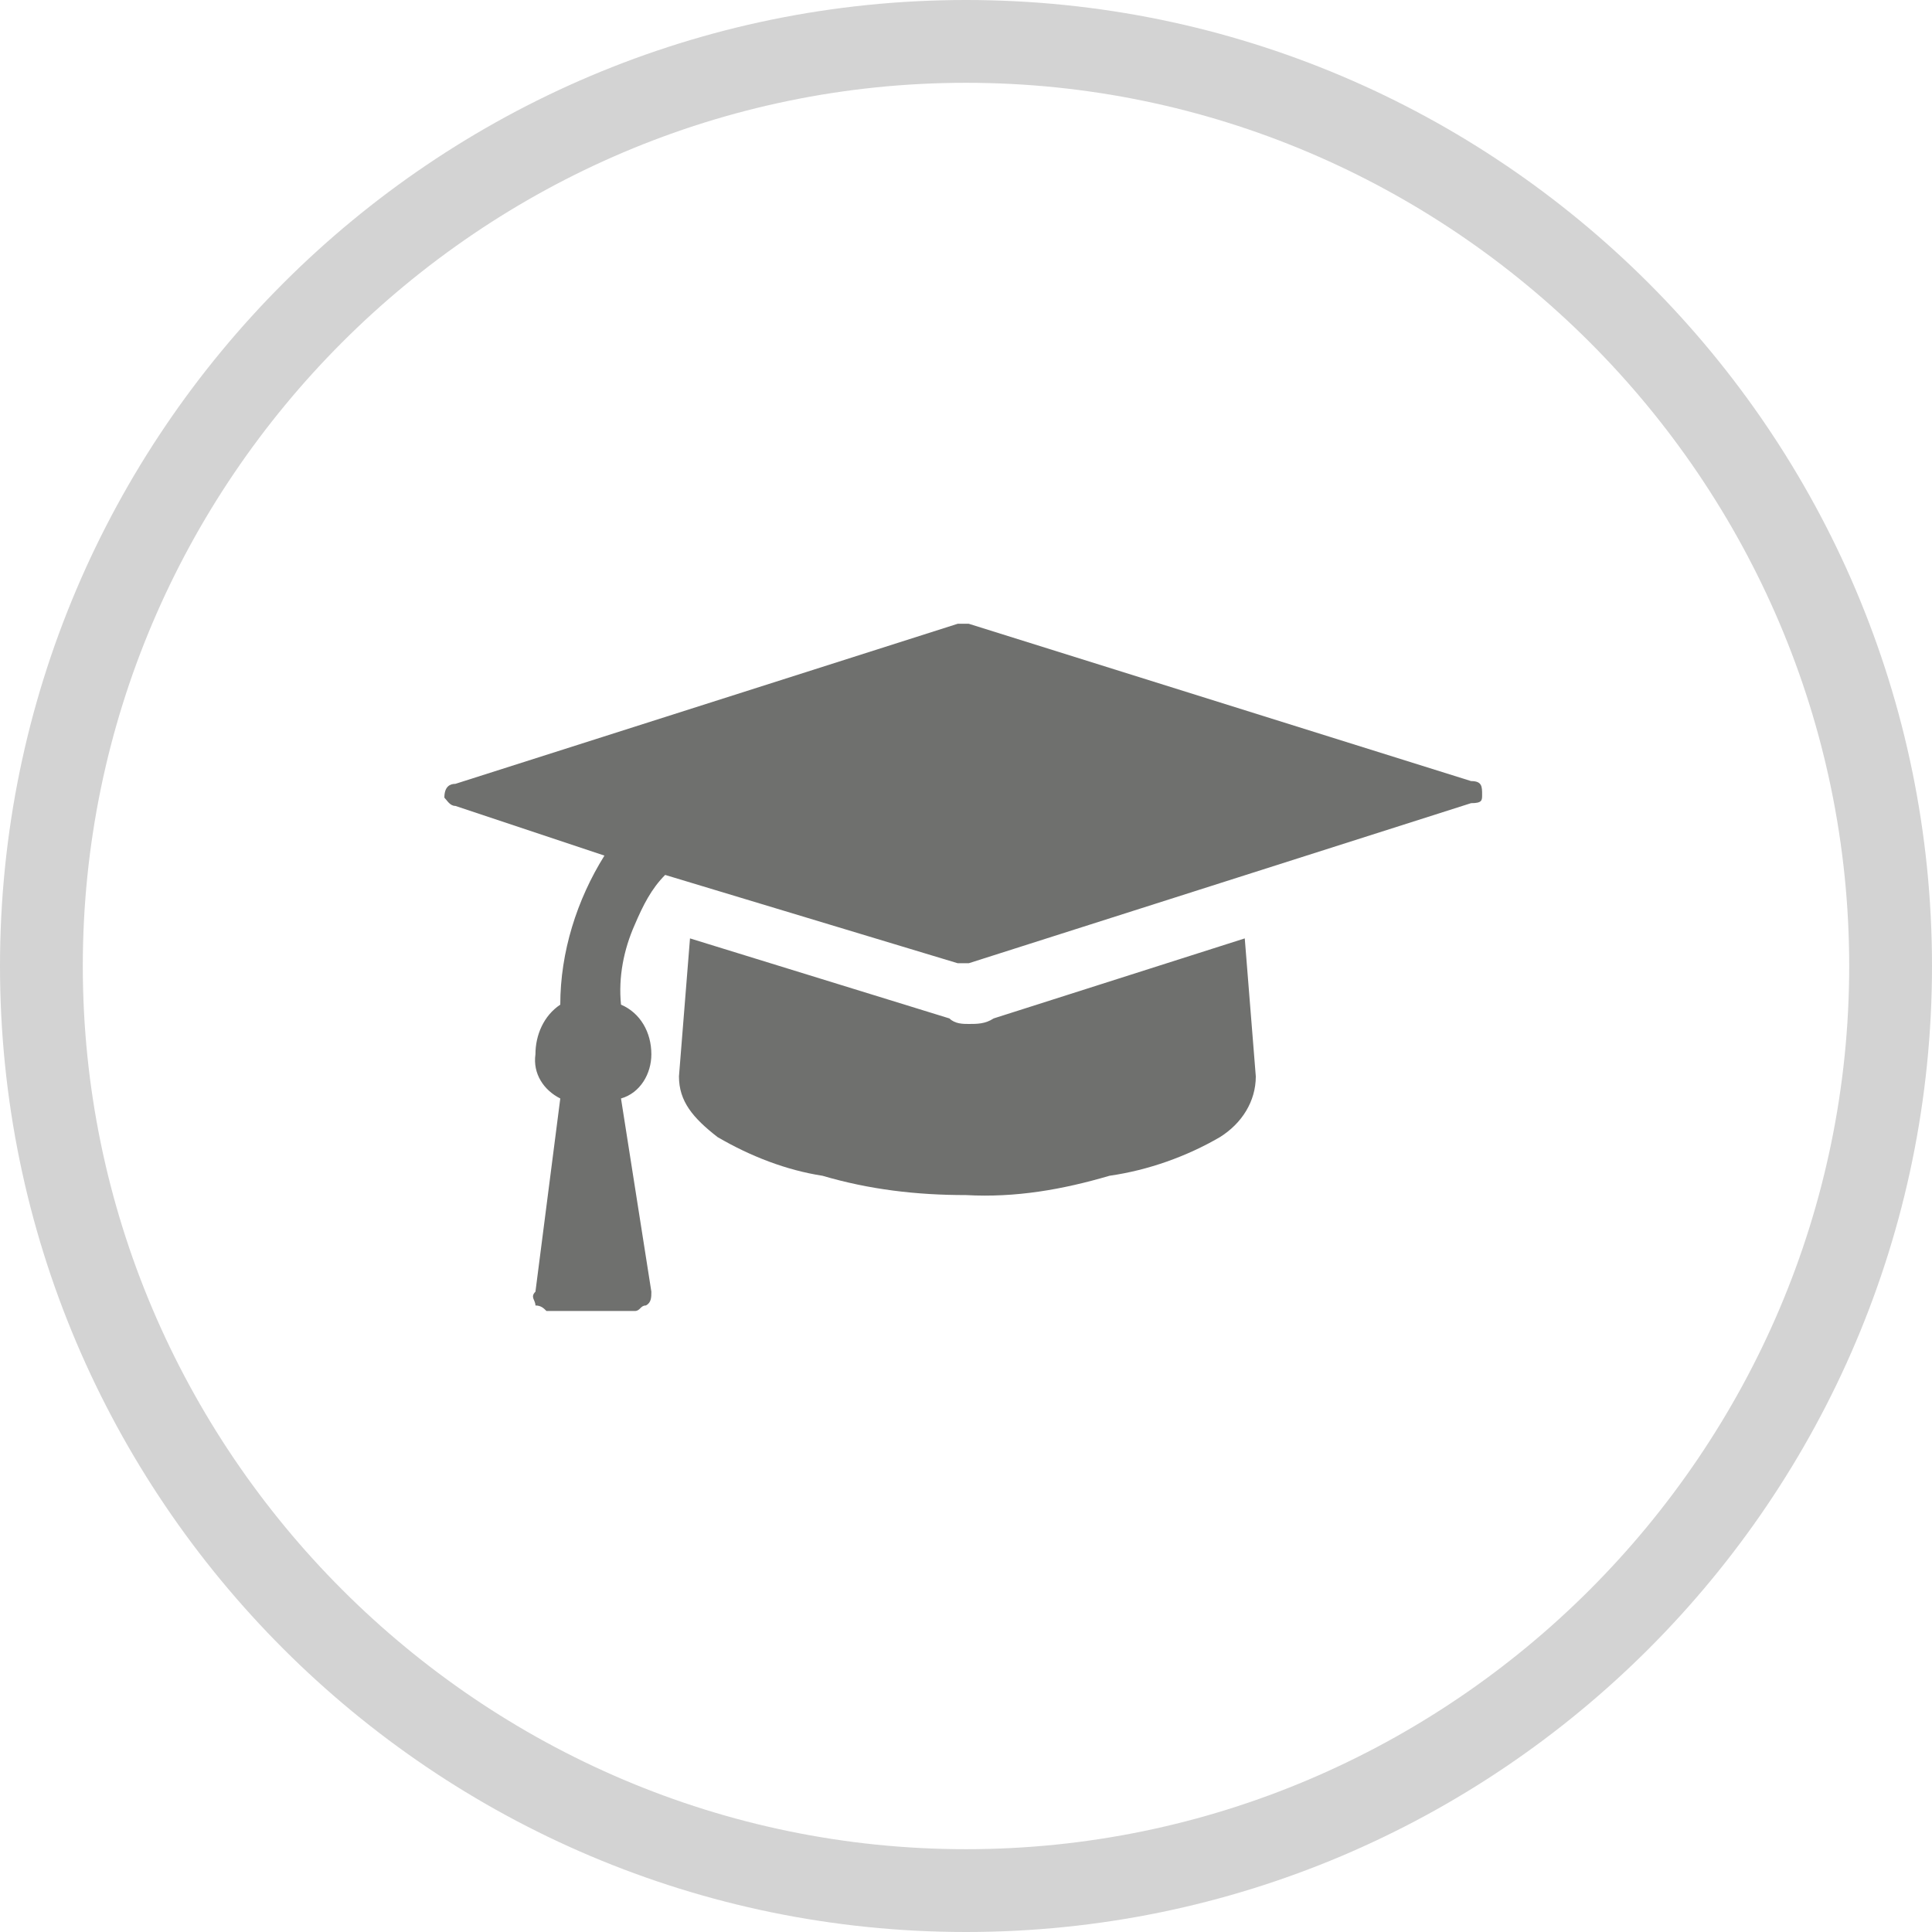 <?xml version="1.0" encoding="utf-8"?>
<!-- Generator: Adobe Illustrator 24.0.2, SVG Export Plug-In . SVG Version: 6.00 Build 0)  -->
<svg version="1.1" id="Ebene_1" xmlns="http://www.w3.org/2000/svg" xmlns:xlink="http://www.w3.org/1999/xlink" x="0px" y="0px"
	 viewBox="0 0 70 70" style="enable-background:new 0 0 70 70;" xml:space="preserve">
<style type="text/css">
	.st0{fill:#6F706E;}
	.st1{fill:#D3D3D3;}
</style>
<title>p-akademie</title>
<path class="st0" d="M53.3,28.3c0.4,0,0.4,0.2,0.4,0.5c0,0.2,0,0.3-0.4,0.3l-18.2,5.8h-0.4l-10.6-3.2c-0.5,0.5-0.8,1.1-1.1,1.8
	c-0.4,0.9-0.6,1.9-0.5,2.9c0.7,0.3,1.1,1,1.1,1.8c0,0.7-0.4,1.4-1.1,1.6l1.1,7c0,0.2,0,0.4-0.2,0.5c-0.2,0-0.2,0.2-0.4,0.2h-3.2
	c-0.1-0.1-0.2-0.2-0.4-0.2c0-0.2-0.2-0.3,0-0.5l0.9-7c-0.6-0.3-1-0.9-0.9-1.6c0-0.7,0.3-1.4,0.9-1.8c0-1.9,0.6-3.8,1.6-5.4l-5.4-1.8
	c-0.2,0-0.3-0.2-0.4-0.3c0-0.4,0.2-0.5,0.4-0.5l18.2-5.8h0.4 M45.1,34l0.4,5c0,0.9-0.5,1.7-1.3,2.2c-1.2,0.7-2.6,1.2-4,1.4
	c-1.7,0.5-3.4,0.8-5.2,0.7c-1.8,0-3.5-0.2-5.2-0.7c-1.3-0.2-2.6-0.7-3.8-1.4c-0.9-0.7-1.4-1.3-1.4-2.2l0.4-5l9.4,2.9
	c0.2,0.2,0.5,0.2,0.7,0.2c0.3,0,0.6,0,0.9-0.2L45.1,34z"/>
<g>
	<path class="st1" d="M35,3c17.6,0,32,14.4,32,32S52.6,67,35,67S3,52.6,3,35S17.4,3,35,3 M35,0C15.7,0,0,15.7,0,35s15.7,35,35,35
		s35-15.7,35-35S54.3,0,35,0L35,0z"/>
</g>
</svg>
